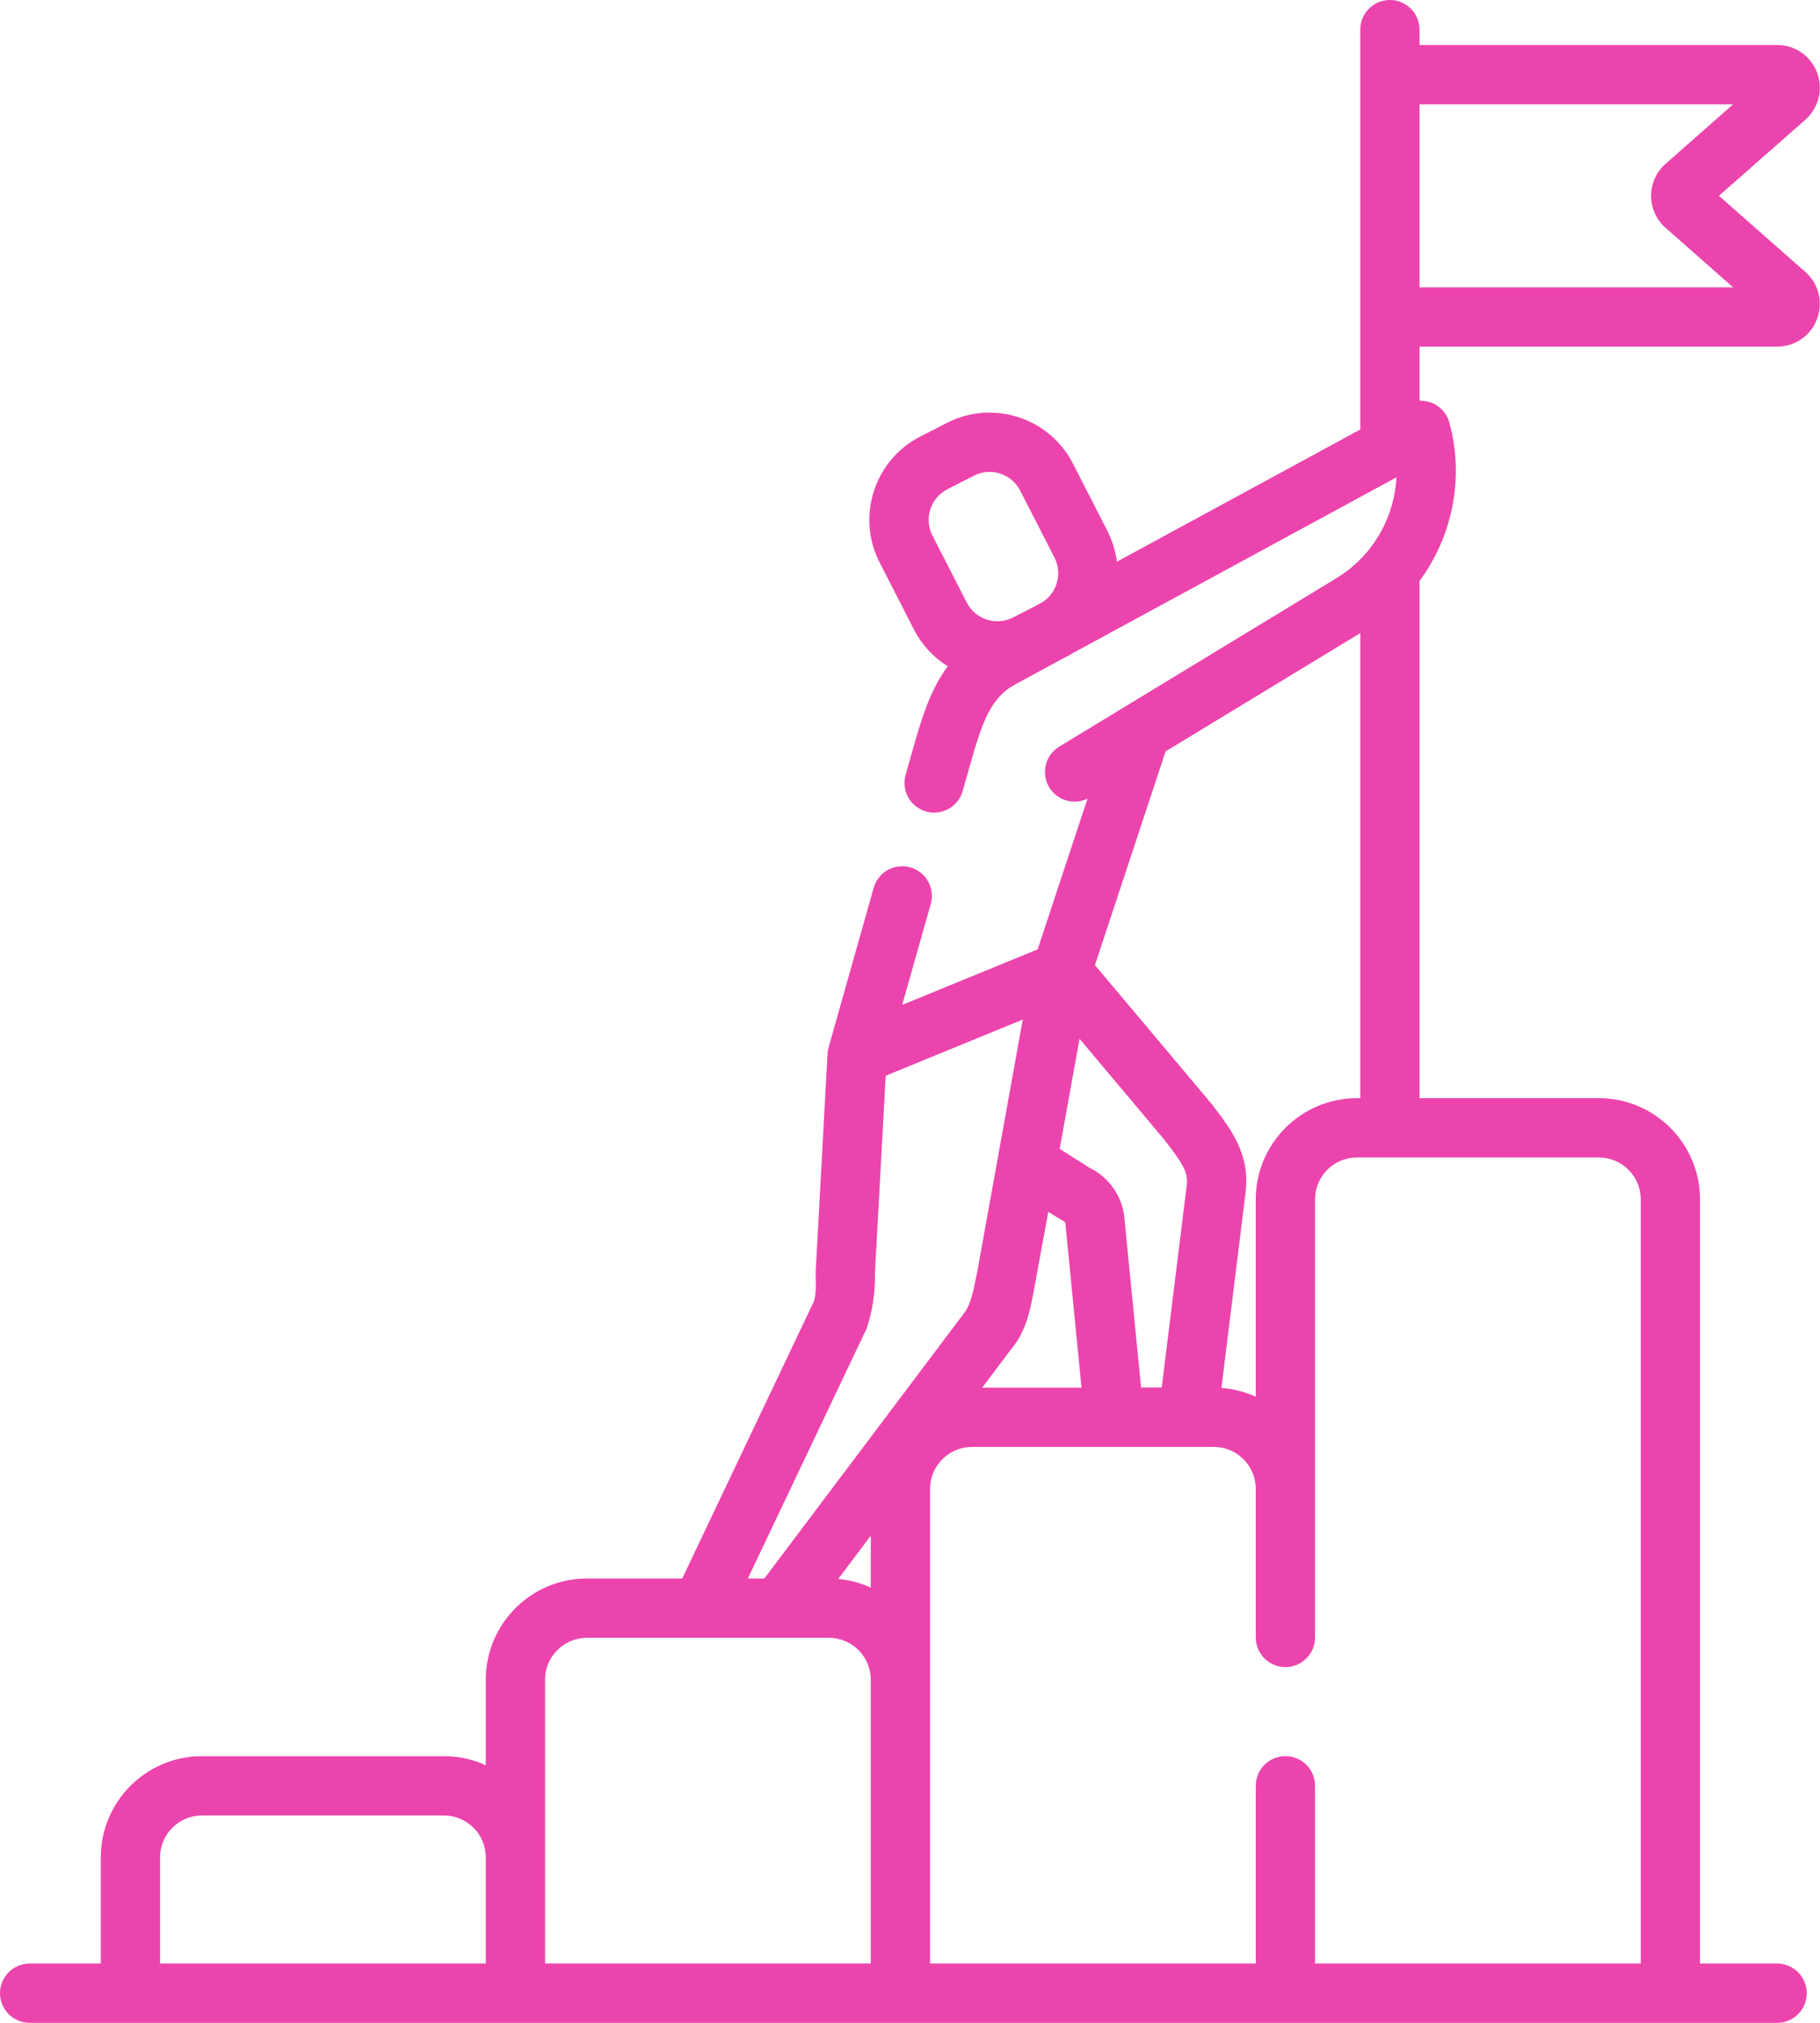 <svg width="54" height="60" viewBox="0 0 54 60" fill="none" xmlns="http://www.w3.org/2000/svg">
<path d="M53.565 8.066L51.001 5.808L53.565 3.551C53.963 3.199 54.1 2.651 53.913 2.154C53.724 1.657 53.26 1.335 52.728 1.335H42.118V0.879C42.118 0.764 42.096 0.65 42.051 0.543C42.007 0.436 41.943 0.339 41.861 0.258C41.779 0.176 41.682 0.111 41.575 0.067C41.469 0.023 41.355 0 41.239 0C41.123 0 41.009 0.023 40.903 0.067C40.796 0.111 40.699 0.176 40.617 0.258C40.535 0.339 40.471 0.436 40.426 0.543C40.382 0.65 40.36 0.764 40.36 0.879V12.739L33.138 16.661C33.097 16.338 33 16.026 32.852 15.737L31.834 13.75C31.136 12.386 29.458 11.845 28.094 12.544L27.307 12.947C26.646 13.285 26.157 13.86 25.929 14.567C25.816 14.914 25.773 15.28 25.802 15.644C25.832 16.008 25.933 16.363 26.101 16.687L27.118 18.674C27.347 19.121 27.693 19.497 28.12 19.762C27.58 20.489 27.323 21.384 27.06 22.313L26.87 22.984C26.839 23.096 26.829 23.212 26.843 23.326C26.857 23.441 26.892 23.552 26.949 23.653C27.005 23.754 27.081 23.842 27.172 23.914C27.262 23.985 27.366 24.038 27.477 24.07C27.557 24.093 27.637 24.103 27.717 24.103C27.908 24.103 28.094 24.04 28.247 23.925C28.4 23.809 28.511 23.647 28.563 23.463L28.752 22.793C29.138 21.434 29.374 20.706 30.128 20.297L31.479 19.563L31.645 19.478C31.701 19.45 31.752 19.417 31.805 19.386L41.433 14.158C41.372 15.361 40.724 16.498 39.657 17.146L33.397 20.95C33.389 20.954 33.382 20.958 33.375 20.963L31.426 22.147C31.227 22.268 31.084 22.463 31.029 22.69C30.974 22.916 31.011 23.156 31.132 23.355C31.369 23.747 31.863 23.886 32.267 23.689L30.788 28.159L29.707 28.602L26.769 29.806L27.616 26.813C27.679 26.588 27.651 26.348 27.537 26.144C27.423 25.94 27.233 25.79 27.008 25.727C26.541 25.594 26.055 25.866 25.923 26.334L24.585 31.066C24.567 31.128 24.556 31.192 24.553 31.257L24.203 37.69C24.192 37.935 24.245 38.399 24.131 38.638L20.242 46.82H17.416C15.76 46.82 14.413 48.167 14.413 49.822V52.36C14.023 52.182 13.599 52.089 13.17 52.09H5.993C4.337 52.09 2.991 53.436 2.991 55.092V58.241H0.879C0.646 58.241 0.422 58.334 0.258 58.499C0.093 58.664 0 58.887 0 59.121C0 59.354 0.093 59.578 0.258 59.742C0.422 59.907 0.646 60 0.879 60H52.727C52.961 60 53.184 59.907 53.349 59.742C53.514 59.578 53.607 59.354 53.607 59.121C53.607 58.887 53.514 58.664 53.349 58.499C53.184 58.334 52.961 58.241 52.727 58.241H50.44V35.575C50.44 33.92 49.094 32.573 47.438 32.573H42.118V17.232C43.093 15.911 43.455 14.178 43.002 12.532C42.967 12.404 42.903 12.286 42.816 12.187C42.729 12.087 42.62 12.008 42.498 11.956C42.378 11.905 42.249 11.882 42.118 11.887V10.281H52.728C53.26 10.281 53.724 9.96 53.912 9.463C54.1 8.966 53.963 8.417 53.565 8.066ZM27.603 15.107C27.644 14.979 27.709 14.861 27.796 14.759C27.883 14.657 27.989 14.573 28.109 14.512L28.896 14.109C29.039 14.035 29.198 13.997 29.359 13.997C29.73 13.997 30.088 14.2 30.269 14.552L31.287 16.539C31.524 17.003 31.37 17.566 30.948 17.85L30.662 18.005L30.057 18.315C29.556 18.572 28.94 18.373 28.684 17.872L27.666 15.885C27.605 15.766 27.567 15.636 27.557 15.503C27.546 15.369 27.562 15.235 27.603 15.107L27.603 15.107ZM25.836 47.091C25.531 46.951 25.205 46.864 24.871 46.833L25.836 45.551V47.091ZM30.012 40.005C30.434 39.498 30.551 38.906 30.646 38.429C30.669 38.316 31.103 35.945 31.103 35.945C31.103 35.945 31.514 36.201 31.557 36.22C31.572 36.227 31.585 36.237 31.594 36.251C31.604 36.264 31.61 36.28 31.611 36.297L32.089 41.159H29.142L30.012 40.005ZM35.212 35.151L34.469 41.155H33.856L33.361 36.124C33.331 35.809 33.219 35.506 33.038 35.246C32.856 34.985 32.611 34.776 32.326 34.638L31.441 34.077L32.03 30.812C32.03 30.812 34.512 33.76 34.57 33.835C35.084 34.503 35.259 34.77 35.212 35.151ZM25.713 39.407C25.891 38.872 25.973 38.328 25.959 37.775L26.279 31.908L30.346 30.241L29.607 34.336C29.605 34.347 29.602 34.359 29.601 34.37L28.989 37.756C28.91 38.107 28.84 38.638 28.621 38.927L22.679 46.82H22.189L25.713 39.407ZM4.749 55.091C4.749 54.406 5.307 53.849 5.993 53.849H13.17C13.856 53.849 14.414 54.406 14.414 55.091V58.241H4.749L4.749 55.091ZM16.172 55.091V49.822C16.172 49.136 16.73 48.579 17.416 48.579H24.593C25.279 48.579 25.836 49.136 25.836 49.822V58.241H16.172V55.091H16.172ZM48.682 35.575V58.241H39.018V52.969C39.018 52.853 38.995 52.739 38.951 52.632C38.907 52.526 38.842 52.429 38.761 52.347C38.679 52.265 38.582 52.2 38.475 52.156C38.368 52.112 38.254 52.089 38.139 52.089C38.023 52.089 37.909 52.112 37.802 52.156C37.695 52.2 37.598 52.265 37.517 52.347C37.435 52.428 37.37 52.525 37.326 52.632C37.282 52.739 37.259 52.853 37.259 52.969V58.241H27.595V44.161C27.595 43.476 28.152 42.918 28.838 42.918H36.016C36.701 42.918 37.259 43.476 37.259 44.161V48.569C37.259 48.802 37.352 49.026 37.517 49.191C37.681 49.356 37.905 49.449 38.138 49.449C38.254 49.449 38.368 49.426 38.475 49.382C38.581 49.337 38.678 49.273 38.76 49.191C38.842 49.109 38.907 49.013 38.951 48.906C38.995 48.799 39.018 48.685 39.018 48.569V35.575C39.018 34.889 39.576 34.332 40.261 34.332H41.23C41.233 34.332 41.236 34.332 41.239 34.332C41.242 34.332 41.245 34.332 41.248 34.332H47.438C48.124 34.332 48.682 34.89 48.682 35.575V35.575ZM40.261 32.573C38.606 32.573 37.259 33.92 37.259 35.575V41.43C36.938 41.283 36.593 41.194 36.24 41.169L36.957 35.368C37.098 34.237 36.521 33.488 35.964 32.763C35.905 32.686 32.487 28.627 32.487 28.627L34.584 22.287L40.36 18.778V32.573H40.261ZM42.118 8.522V3.094H51.422L49.418 4.859C49.283 4.977 49.175 5.124 49.101 5.287C49.027 5.451 48.989 5.629 48.989 5.809C48.989 6.172 49.145 6.518 49.418 6.758L51.422 8.523H42.118V8.522Z" fill="#EC44AD"/>
</svg>
